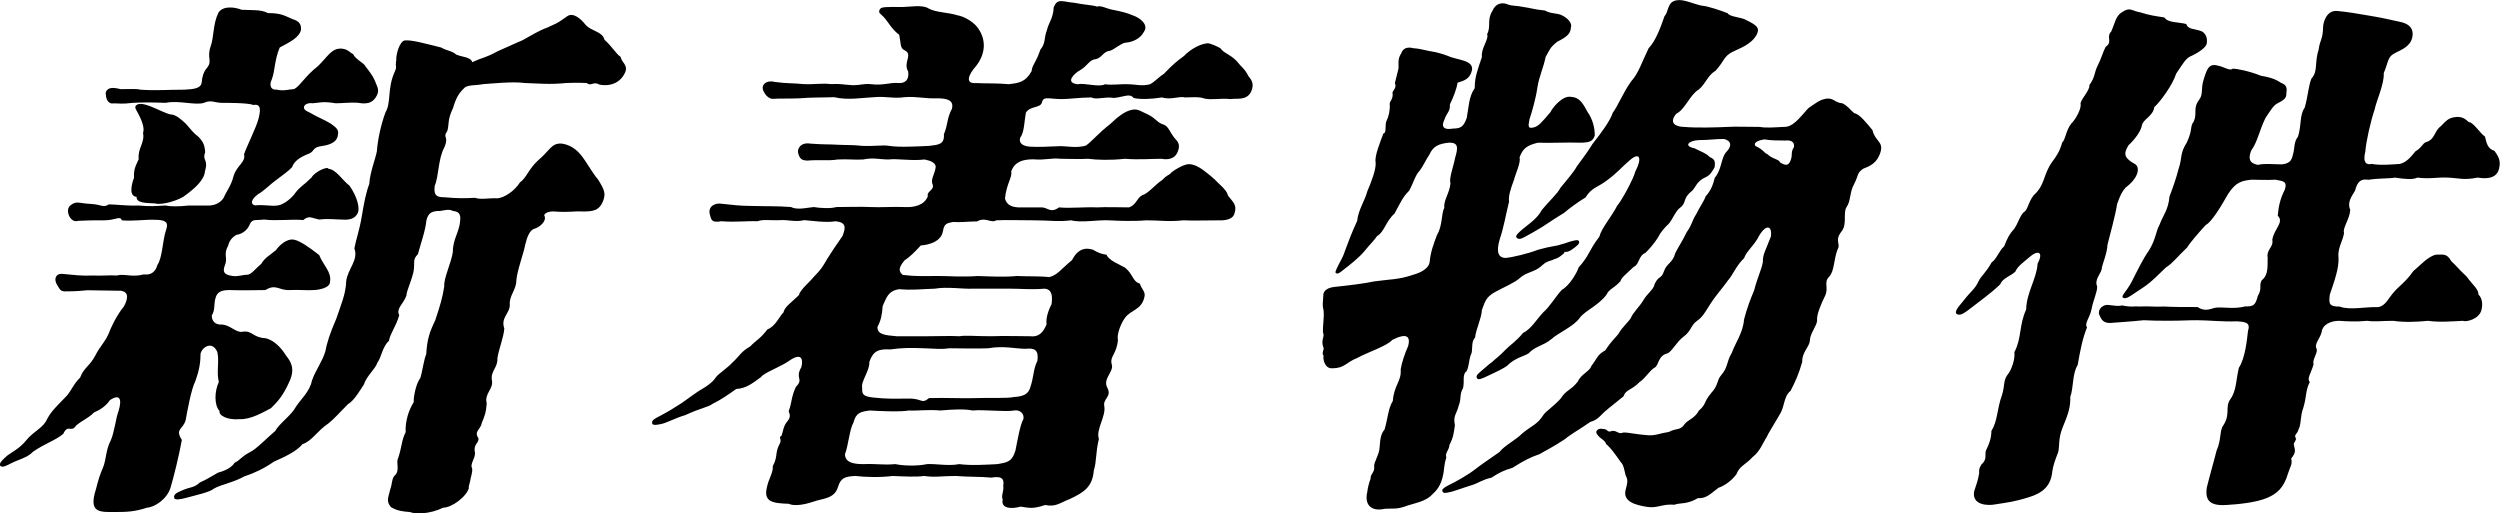 <?xml version="1.0" encoding="UTF-8"?><svg id="_イヤー_2" xmlns="http://www.w3.org/2000/svg" viewBox="0 0 288.56 59.26"><g id="_イヤー_1-2"><g><path d="M22.56,43.97c-.48,.88-.98,3.66-1.12,4.48-.28,1.13-1.29,1.01-.45,2.33-.33,1.83-.94,4.29-1.3,5.49-.4,1.32-1.8,2.27-2.73,2.33-1.34,.44-2.21,.5-3.64,.5-1.69,0-2.96,.13-2.39-2.14,.24-.69,.3-1.45,.92-2.9,.43-.95,.33-2.08,.93-3.22,.43-.95,.61-2.71,.91-3.41,.43-1.45,.1-1.96-.99-1.26-.51,.76-1.19,1.14-1.86,1.45-.69,.69-1.33,.88-2.07,1.51-.55,.88-.91-.25-1.47,.95-.9,.76-2.17,1.13-3.51,2.08-.55,.63-1.8,.95-2.39,1.26-.66,.32-1.05,.57-1.33,.38-.33-.25,.33-.82,.75-1.2,.57-.44,1.44-.82,2.2-1.77,.93-1.14,1.97-1.39,2.45-2.52,.48-.88,1.16-1.51,1.95-2.33,.76-.69,.98-1.58,1.83-2.4,.41-1.13,1.11-1.32,1.74-2.52,.53-1.07,1.09-1.51,1.54-2.52,.22-.63,.92-2.14,1.76-3.15,.59-1.07,.49-1.7-.32-1.83-1.23,0-3.1-.06-3.88-.06-.6,.06-1.27,.13-2.44,.13-.73,.06-.77-.32-1.1-.82-.36-.63-.08-1.26,.62-1.2,1.66,.13,1.95,.25,3.66,.19,.7,.06,1.84-.06,2.67,0,.84-.25,1.76,.25,3.09-.13,.81,.13,1.38-.31,1.57-1.07,.63-.95,.56-2.78,1.04-4.16,.25-.76-.06-1.07-1.29-1.07-1.02-.06-2.58,.19-3.85,.06-.18-.57-.72,0-2.02,0-1.43,0-1.95,0-3.01,.06-.99,.32-1.6-1.39-.84-1.83,.65-.5,.96-.19,2.18-.13,1.41,.06,1.5,.5,2.19,.06,.84,0,2.1,.19,3.35,.13,1.53,.13,1.93,.06,3.18,0,.68,.13,1.46,.13,2.73,0h2.41c.73-.06,1.26-.38,1.58-.88,.32-.76,.87-1.39,1.15-2.52,.38-1.26,1.43-1.58,1.21-2.52,.27-.82,1.44-3.15,1.67-4.1,.2-.82,.38-1.77-.58-1.58-.59-.25-2.93-.25-3.64-.25-.84,0-1.27-.38-2.08,0-.99,.32-2.91-.32-4.42,0-1.67-.06-2.71-.06-3.77,0-.73,.06-.81,.13-2.16,.06-.75,.13-.98-.5-.99-1.26,.21-.57,.74-.63,1.72-.38,1.17,0,1.9-.06,2.26,.06,1.85,.13,3.12,0,5.14,0,1.19-.06,1.87-.19,1.96-.82,.04-.69,.25-1.26,.52-1.58,.82-.95,.02-1.13,.51-2.59,.41-1.13,.25-2.59,.91-3.91,.51-.76,1.73-.69,2.68-.32,1.02,.06,2.23-.06,3.03,.38,1.56,0,1.94,.32,2.82,.69,.6,.19,1.06,.44,.99,1.26-.22,.88-1.26,1.39-2.45,2.02-.62,1.45-.52,2.59-.91,3.66-.4,.82,0,1.26,.48,1.2,.99,.19,1.24,0,2.1-.06,.76-.44,1.21-1.45,2.74-2.65,1.11-1.07,1.56-2.08,2.71-2.02,.76,.06,.93,.44,1.34,.63,.3,.63,1.24,1.01,1.41,1.39,.39,.5,.84,1.07,1.09,1.64,.23,.63,.53,1.01,.32,1.58-.51,1.26-1.52,1.14-2.27,1.01-.83-.06-1.77,.06-2.55,.06-1.56-.25-1.8-.06-2.67,0-.94-.13-1.46,.63-.45,1.01,1.08,.63,1.8,.88,2.53,1.33,.6,.44,1,.69,.84,1.32-.12,1.01-1.27,1.2-2.15,1.33-.83,.19-.55,.63-1.33,.88-.94,.38-1.57,.82-1.81,1.51-.44,.44-.76,.69-1.87,1.51-.39,.25-1.58,1.39-2.02,1.58-.95,.69-.88,1.2-.39,1.32,1.01-.13,1.79,.13,2.67,0,.75-.13,1.67-.95,1.99-1.45,.58-.76,.84-.76,1.87-1.77,.37-.69,1.89-1.33,1.94-1.01,.89,.06,1.67,1.39,2.44,1.95,1,1.45,1.16,2.65,.98,3.09-.33,.82-1.13,.88-1.89,.82-.78,0-1.46-.13-2.6,0-.93-.19-1.17-.5-1.83,.06-1.46-.13-3.02,.13-4.54-.06-.94,.13-1.33-.13-1.64,.57-.17,.44-.66,1.07-1.53,1.2-.45,.25-.81,.63-.96,1.26-.58,1.01-.02,1.39-.36,2.21-.35,.88-.02,1.13,.79,1.26,.68,.13,1.2-.13,1.79-.13,.45,0,1.05-.82,1.61-1.26,.37-.69,1.03-1.01,1.69-1.58,.31-.44,1.19-1.39,2.12-1.2,.62,.13,1.68,.82,2.87,1.77,.48,1.2,1.46,1.96,1.25,3.09,0,.76-1.47,.95-1.93,.95-.54,.06-1.8-.06-2.73,0-1.25,.06-1.57-.76-2.8,0-1.1,0-2.49,.06-4.16,0-.97,0-1.43,.25-1.6,.95-.19,.5-.02,1.39-.42,1.96-.03,.63,.37,1.13,1.16,1.07,1.02,.06,1.63,1.01,2.46,.82,1.07-.13,1.13,.7,2.61,.76,.98,.25,1.8,1.13,2.31,1.96,.54,.69,1.12,1.51,.42,3.03-.73,1.64-1.36,2.33-2.14,3.09-.97,.5-2.34,1.32-3.63,1.26-1.4,.13-2.43-.44-2.3-.95-.62-.63-.6-2.27-.08-3.34-.3-1.13,.08-2.4-.18-3.47-.58-1.32-1.74-.57-1.93,.19,0,1.01-.16,1.96-.59,3.15Zm1.13-26.43c-.4,1.07,.4,.76-.03,2.21-.07,1.07-1.3,2.08-2.25,2.78-.66,.57-2.77,1.2-3.49,.95-.96-.06-2.21,0-2.15-.76-.83-.06-.68-1.2-.3-2.21-.04-.88,.1-1.2,.54-2.14-.14-1.26,.73-1.89,.5-3.03,.21-.57-.16-1.45-.51-2.14-.21-.44-.58-.82-.25-1.07,.32-.25,.88-.13,1.59,.13,.83,.32,1.74,.82,2.36,.95,.58,0,1.22,.57,1.75,1.07,.76,.88,.95,1.13,1.39,1.45,.52,.5,.8,.95,.84,1.83Zm30.45,38.73c-.27,1.07-2.01,2.33-2.99,2.33-1.55,.76-3.24,.76-3.83,.5-.83-.06-1.46-.13-2.2-.57-.54-.69-.35-.95-.05-2.14,.21-.57,.11-.95,.43-1.45,.73-.57,.18-1.51,.44-2.02,.46-1.33,.39-2.08,.88-3.03-.06-1.33,.38-2.59,.93-3.47-.02-.69,.27-2.14,.76-2.78,.25-.76,.41-2.14,.69-2.77,.1-1.7,.37-2.52,1.04-3.91,.54-1.64,.82-2.52,1.04-3.91-.1-.88,.81-2.71,.99-3.97-.01-1.51,.76-2.27,.85-3.66,.08-.82-.27-1.01-.84-1.07-.51-.32-1.32,.06-1.75,0-.73,.06-1.1,.25-1.31,1.07-.12,1.26-.69,2.77-.98,3.91-.69,.69-.3,.95-.52,2.08-.33,1.32-.79,2.14-.81,2.71-.4,1.07-1.21,1.45-.83,2.27-.41,1.39-1.04,2.08-1.19,2.96-.74,.63-.86,1.89-1.34,2.52-.16,.63-1.32,1.64-1.52,2.46-.42,.63-1.12,1.89-1.88,2.33-.95,.95-1.59,1.7-2.24,2.21-1.33,.88-1.87,2.02-3,2.4-.74,.88-2.05,1.45-3.3,2.02-1.18,.82-2.28,1.32-3.42,1.7-1.21,.69-2.71,.95-3.47,1.39-.5,.44-2.08,.76-3.19,1.07-.7,.19-1.38,.32-1.43,0-.09-.44,.42-.63,1-.88,.88-.38,1.3-.25,1.97-.88,.88-.38,1.73-.95,2.1-1.14,.76-.19,1.57-.57,1.91-1.14,.66-.31,.76-.69,1.73-1.2,.81-.38,1.97-1.64,2.95-2.46,.48-.88,1.89-1.83,2.38-2.78,.62-.95,1.61-1.77,1.86-3.03,.44-1.26,1.18-2.14,1.56-3.41,.12-.76,.52-2.08,1.27-3.78,.52-1.58,1.08-2.78,1.13-4.29,.15-1.39,1.46-2.46,.94-3.78,.17-.95,.6-2.14,.86-3.72,.26-1.58,.5-2.78,.86-3.72,.09-1.39,.72-2.9,.88-3.78,.07-1.07,.4-2.9,.99-4.48,.67-1.13,.21-2.65,1-4.54,.42-.88,.08-.57,.25-1.51-.05-.57,.36-2.21,1.02-2.27,.8-.06,2.38,.38,4.15,.82,.8,.44,1.27,.38,1.75,.82,.77,.32,1.63,.25,1.86,.88,1.33-.63,1.41-.44,2.91-1.26,1.46-.63,2.35-1.07,2.85-1.26,.91-.5,2.05-1.2,2.83-1.45,.89-.44,1.07-.38,2.35-1.33,.71-.5,1.61,.32,2.1,.95,.71,.82,1.96,.76,2.22,1.77,.75,.63,1.4,1.7,1.85,1.96,.15,.69,.87,.95,.54,1.76-.48,1.14-1.59,1.7-2.96,1.45-.8-.44-.91,.25-1.51-.19-1.28-.06-1.88,0-2.34,0-1.87,.19-3.07,.06-4.81,0-1.38-.19-3.66,.06-4.78,.13-1.02,.19-1.64,.06-2.11,.38-1,.88-1.17,1.83-1.38,2.4-.67,1.39-.41,1.89-.66,2.65-.58,.76,.25,.57-.34,1.89-.72,1.32-.62,3.28-1.1,4.41-.17,1.2,.32,1.33,1.16,1.33,1.4,.13,2.31,.13,3.49,.06,.65,.25,1.69,0,2.58,.06,.79-.06,1.96-.82,2.6-1.83,.79-.57,.96-1.51,2.14-2.59,1.31-1.07,1.48-2.02,2.75-1.89,1.19,.19,1.97,.95,2.63,1.96,.43,.63,1.02,1.64,1.48,2.15,.79,1.26,.89,1.64,.64,2.4-.44,1.26-1.24,1.32-2.41,1.32-1.02-.06-1.53,.13-3.25,0-.63-.06-1.36,.25-1.12,.57,.2,.5-.51,1.26-1.27,1.45-.52,.25-.76,.95-.98,1.83-.17,.95-.95,3.03-1.02,4.1,0,1.07-.83,1.77-.76,2.77,.07,1.01-1.09,1.51-.63,2.78-.06,1.01-.69,2.52-.8,3.47,.06,1.07-.82,1.45-.63,2.52,.2,1.01-.9,1.51-.6,2.65-.09,1.14-.2,1.33-.57,2.27-.12,.76-.95,.95-.38,1.77,.05,.57-.55,.63-.44,1.51,.23,.63-.62,1.45-.29,1.96,.05,.57-.2,1.07-.23,1.45l-.19,.76Z"/><path d="M140.87,25.43c-1.88,0-3,.06-4.29,0-1.74,.19-2.54,0-4.29,0-1.53,.13-3.2,.06-4.29,0-1.41-.06-3.2,.31-4.36,0-1.54,.19-2.47,0-4.29,0s-3.17-.06-4.35,0c-.68,.38-1.19-.44-2.24,.13-1.17,0-1.72,.13-2.75,.06-.75,.13-1.04,.25-1.16,1.01-.18,1.26-1.64,1.64-2.57,1.7-.63,.69-1.24,1.32-1.85,1.7-.82,.95-.66,1.33-.23,1.7,1.45,.19,2.31,.13,4.19,.13,1.23,0,2.63,.13,4.48,0,1.61,.06,3.09,.13,4.49,0,1.28,.06,2.79,0,3.74,.13,.97-.25,1.25-.82,2.63-1.96,.5-.95,1.16-1.51,2.2-1.26,.32,0,.72,.5,1.79,.63,.28,.69,1.42,1.07,2.16,1.51,.92,.76,.84,1.58,1.69,1.83,.17,.63,.74,.95,.5,1.64-.35,1.39-1.52,1.39-2.19,2.27-.48,.63-1.01,1.95-.84,2.59-.16,1.7-.99,1.89-.71,2.84,.25,.82-1.06,1.64-.53,2.65,.58,1.07-.51,1.26-.34,2.14,.22,1.2-1,2.71-.62,3.79-.39,1.58-.25,2.59-.59,3.66-.15,1.89-1.15,2.52-2.77,3.28-1.15,.44-1.6,.95-2.84,.69-1.49,.5-1.83,.32-2.84,.19-.91,.25-2.29,.32-2.07-.82-.2-.5,.17-.95,.07-1.58,.09-.63,.04-1.2-1.39-.95-1.33-.13-2.45-.06-4.11-.19-1.63,0-2.32,.19-3.64,0-.81,.13-2.29,.06-3.64,0-1.41,.19-3.22,.13-4.29,0-1.25,.06-1.69,.25-2,1.26-.41,1.39-1.76,1.32-2.83,1.7-1.28,.44-2.34,.51-2.86,.25-1.8-.06-2.94-.19-2.52-1.89,.17-.95,.75-1.7,.68-2.46,.61-1.13,.23-1.45,.74-2.46,.42-.63-.17-.88,.25-1.01,.17-.44,.19-.76,.35-1.14,.22-.63,.92-.82,.49-1.7,.44-1.26,.26-1.58,.84-2.84,.95-.95-.15-.95,.63-2.27,.27-1.07-.11-1.64-1.37-.76-.95,.69-3.03,1.45-3.27,1.89-1.03,.76-1.76,1.33-2.88,1.39-.79,.57-1.89,1.32-2.7,1.7-.63,.44-1.28,.44-3.19,1.32-1.12,.32-2.1,.88-2.72,1.01-.28,.06-1.04,.25-1.09-.06-.1-.38,.34-.57,.94-.88,.74-.38,1.67-.95,2.44-1.45,.39-.25,1.11-.82,1.97-1.39,1.21-.69,1.71-1.14,2.03-1.64,.29-.38,1.29-1.01,1.92-1.7,.94-.88,.87-1.14,2.02-1.83,.79-.82,1.12-.82,1.98-1.96,.92-.32,1.43-1.58,1.85-1.95,.17-.69,.77-1.01,1.8-2.02,.08-.57,1.38-1.64,1.69-2.08,.87-.88,1-1.13,1.56-2.08,.22-.38,1.27-1.96,1.77-2.65,.37-.95,.46-1.58-.81-1.7-1.09,.19-2.71-.06-3.61-.13-1.04,.25-1.8-.06-2.79,0-1.19,.06-1.85-.13-2.63,.13-1.22-.06-2.24,.13-4.16,0-1.09,.19-1.14-.13-1.31-.76-.27-1.01,.67-1.39,1.35-1.26,1.33,.13,2.08,.25,3.38,.25,2,.06,3.05,0,4.65,.13,.69,.38,1.93,.06,2.6,0,.75,.13,2.03,.19,2.6,0,1.3,0,2.75-.06,3.97,0,1.09,.06,2.68-.06,3.96,0,1.02,.06,2.26-.19,2.65-1.26-.18-.57,.82-.69,.54-1.39-.25-.57,.3-1.2,.37-2.02-.07-.5-.67-.69-1.29-.82-1.48,.19-3.15-.13-4.16,0-1.04,0-1.76-.25-2.92,0-1.06,.06-1.74-.06-2.93,0-1.22,.19-2.08,0-3.54,.13-.31-.06-.8,.06-1.03-.82-.18-.57,.33-1.33,1.39-1.14,1.85,.13,2.13,.06,3.15,.13,1.42,.06,1.69,0,2.83,.13,1.54,.06,2.37-.13,3.12,0,1.19,.19,3.3,.06,4.62,0,1.01-.13,1.79-.13,1.7-1.33,.49-1.2,.33-1.83,.93-2.96,.25-1.01-.61-1.2-1.72-1.2-1.45,.06-2.34-.25-3.74-.13-1.41,.19-2.05-.13-3.51,0-1.45,.06-3.02,.38-4.62,0-1.77,.06-2.28,0-4,.13-1.45,.06-2.28,0-3.01,.06-.54,.06-.98-.51-1.15-.88-.38-.82,.46-1.32,1.31-1.07,1.32,.19,2.18,.13,3.32,.25,1.29,.06,1.98-.13,3.19,0,1.12-.06,1.28,.06,2.5,.13,.84,0,1.22-.19,1.98-.13,1.64,.19,2.13-.19,3.22-.13,.57,.06,1.33-.13,1.18-1.32-.64-1.07,.62-1.96-.43-2.46-.52-.25-.4-.76-.6-1.77-.98-.76-1.25-1.51-1.87-2.14-.31-.32-.56-.38-.4-.76,.16-.38,.73-.32,2.68-.32,.78,0,2.29-.31,3.01,.19,.8,.44,2.29,.44,3.26,.76,.88,.13,2.05,.88,2.47,1.58,.86,1.26,.85,2.84-.29,4.29-.9,1.01-1.3,2.08,.03,1.96,.83,.06,2.47,0,3.74,.13,1.2-.13,1.95-.25,2.65-1.51,.04-.69,.5-.95,1-2.46,.66-.82,.4-1.33,.76-2.27,.24-.95,.72-1.33,.79-2.65,.46-1.07,.94-.63,2.4-.5,1.24,.25,2.08,.25,2.62,.44,.37-.19,1.11,.25,1.86,.38,.75,.13,1.73,.38,2.25,.63,.78,.25,1.88,1.07,1.28,1.89-.38,.76-1.27,1.2-2.13,1.26-.54,.06-1.39,.88-1.86,.95-.67,.06-.84,.76-1.54,.95-.86,.06-.92,.82-2.04,1.39-.95,.69-1.25,1.39-.05,1.51,.76-.19,2.44,.38,3.12,0,.94,.13,1.84-.06,2.73,0,.78,0,1.5,.25,2.47,0,.6-.32,.98-.82,1.6-1.2,.97-1.01,1.39-1.39,2.34-2.08,.45-.5,1.57-1.32,2.64-1.45,.34-.06,1.32,.44,1.55,.57,.38,.57,1.01,.63,1.85,1.45,.59,.76,1,.95,1.38,1.77,.56,.63,.58,1.07,.35,1.7-.49,1.2-1.76,.82-2.38,.95-1.33-.13-2.11,.13-3.04-.06-.59-.25-1.66-.13-2.24-.13-.67-.19-1.64,.32-2.67,0-1.15,.19-2.53,.25-3.27,.06-.44-.57-1.07-.13-2.27,0-.99-.19-2.08,.25-2.58-.06-1.3,0-2.58,.19-3.43,.19-1.5,0-2.12-.38-2.3,.38-.17,.69-1.39,.38-1.86,1.2-.17,.95-.19,2.33-.64,2.84-.24,.69,.33,1.01,1.1,1.07,.96,.06,2.14,0,3.59-.06,.65,0,1.82,.25,2.88-.06,.79-.57,1.39-1.39,2.84-2.52,.68-.63,1.61-1.51,2.62-1.64,.6-.06,.86,.19,1.56,.5,1,.44,1.13,.95,1.85,1.2,.67,.19,.72,.76,1.36,1.58,.41,.44,.66,.76,.42,1.45-.33,1.07-1.31,1.07-1.93,.95-1.17,0-2.63,.13-4.22,0-1.74,.19-3.28,.13-4.23,0-1.12,.06-2.08,0-3.19,0-1.07-.13-1.8,.19-3.14,.06-1.3,0-2.16,.32-2.56,1.39,.15,.69-.54,1.39-.72,3.15,.18,.57,.54,.95,1.5,1.01h2.79c.7,.06,1,.69,1.95,0,1.2,.13,2.81-.06,4.42,0,.93-.06,2.6,0,3.64,0,.84-.25,.92-1.07,1.52-1.39,.78-.25,1.39-1.14,2.33-1.77,.34-.32,.27-.32,.89-.69,.21-.32,1.58-1.14,2.17-1.14s1.16,.32,1.6,.63c.44,.32,1.47,1.14,1.77,1.51,.9,.82,1.03,1.07,1.18,1.51,.59,.76,1.03,1.07,.75,1.96-.09,.63-.8,.88-1.65,.88Zm-22.75,22.96c.16-.63-.43-1.13-1.05-1.01-1.09,.19-3.48-.13-4.81,0-.93-.19-2.24-.13-3.71,0-1.4-.13-2.81,.06-3.64,0-.96,.19-3.66,.06-4.49,0-1.07,.13-1.62,.25-1.91,1.39-.45,.76-.59,2.65-.98,3.66,.02,.95,.95,1.14,2.12,1.14,1.71-.06,2.18,.13,3.71,0,.8,.19,2.54,.25,3.64,0,1.06-.06,2.47,.25,3.71,0,1.45,.19,3.17,.06,4.42,0,1.02-.19,1.67-.19,2.08-1.58,.25-1.26,.53-2.9,.9-3.59Zm.77-3.59c.48-1.39,.34-2.14,.85-3.15,.18-1.26-.34-1.51-1.34-1.39-1.17,0-2.57-.38-4.34-.06-1.38,.06-3.05,0-4.49,0-.81,.13-1.51,.06-2.86,0-1.61-.06-2.58-.06-3.93,.13-1.35-.06-1.98,.13-2.44,1.45,.07,1.01-1.02,2.27-.82,3.03-.06,.76,.22,.95,1.23,1.07,1.64,.19,2.63,.13,4.06,.13,1.64-.06,1.52,.69,2.42-.06,1.84-.06,4.08,.06,5.46,0,1.25-.06,3.56,.06,4.39-.13,.99-.06,1.57-.31,1.81-1.01Zm-17.01-9.46c-.07,1.07-.23,1.7-.6,2.4-.02,.88,.87,.95,2.2,1.07h3.64c1.3,0,2.55-.06,3.64,0,.68-.13,1.75,0,3.64,0,1.38-.06,3.64,0,4.49,0,1.01,.13,1.54-.44,1.91-1.39-.12-.82,.33-1.83,.58-2.33,.14-1.07-.03-1.7-.79-1.77-1.59,.13-2.73,0-3.97,0h-4.35c-1.06,.06-2.99-.25-4.36,0-1.84,.06-2.52,.19-4.11,.06-1.35,.19-1.5,1.07-1.92,1.95Z"/><path d="M161.43,7.89c0-.5-.11-1.13,.29-1.7,.25-.76,.9-.76,1.39-.63,.83,.06,1.12,.19,1.81,.32,1.25,.19,1.59,.38,2.2,.57,.98,.5,3.21,.44,2.73,1.83-.27,.82-.77,1.01-1.61,1.26-.12,.76-.47,1.64-.89,2.52,.06,.82-.37,.95-.64,1.77-.4,.82-.04,1.2,.98,1.01,1.04,0,1.25-.32,1.6-1.2,.25-1.26,.22-2.46,.93-3.47-.01-1.26,.32-2.08,.83-3.59-.14-1.01,.83-2.02,.6-2.65,.48-.88-.05-1.64,.6-2.65,.48-1.13,1.41-.95,1.81-.76,.54,.19,1.07,.13,1.56,.25,1.32,.19,1.42,.32,2.69,.44,.8,.44,1.37,.25,2,.57,.64,.32,1.21,.88,1,1.45-.04,.69-.53,1.07-1.56,1.58-.89,.69-.9,1.01-1.35,1.77-.25,1.26-.75,2.21-.96,3.59-.17,1.2-.64,2.84-.9,3.59-.11,.69-.28,1.14,.48,.95,.55-.13,.92-.57,1.94-1.77,.16-.38,1.33-1.96,2.39-1.76,.96,.06,1.32,.69,1.9,1.76,.58,.82,.84,1.83,.82,2.71-.27,.82-.84,.76-1.5,.82-1.8-.06-3.66,.06-5.07,0-1.31,.32-1.73,.69-2.11,1.7,.18,.57-.47,1.89-.64,2.59-.38,1.01-.67,1.89-.57,2.52-.44,1.77-.56,2.77-1.08,4.35-.41,1.39-.21,2.14,.7,2.14,.73-.06,2.6-.5,3.75-.95,1.54-.44,2.04-.38,2.69-.63,.34-.06,.92-.31,1.26-.38,.49-.13,.68-.13,.76,.06,.07,.25-.17,.44-.58,.76-1.05,.82-1.15,.19-1.12,.57-.92,.82-.99,.57-1.38,.82-.91,.25-.95,.44-1.36,.76-.74,.63-1.65,.63-2.41,1.32-.52,.5-1.75,1.01-2.8,1.58-1.2,.63-1.24,1.32-1.56,2.08-.07,1.07-.65,2.08-.8,3.22-.52,.5-.18,1.51-.5,2.02-.21,.57-.17,1.2-.46,1.83-.55,.38-.23,1.2-.42,1.96-.46,.82-.15,1.13-.5,2.02-.27,1.07-.67,1.14-.44,2.27-.12,.76-.15,1.39-.63,2.27-.01,.57-.56,.95-.36,1.45-.32,1.01-.23,1.45-.36,1.95-.26,1.33-.72,1.83-1.47,2.52-.74,.63-1.83,.82-2.61,1.07-1.3,.5-1.7,.32-2.63,.38-1.65,.38-2.41-.5-2.05-1.96,.03-.38,.2-1.07,.38-1.51-.07-.5,.51-.76,.41-1.39-.07-.5,.61-1.39,.63-2.27,.07-1.07,.2-1.58,.57-2.02,.39-1.32,.42-2.46,.95-3.28,.15-1.89,1.02-2.27,.91-3.66,.11-.69,.42-1.7,.87-2.71,.25-1.01-.06-1.58-1.84-.69-.56,.69-2.9,1.45-4.03,2.08-1.3,.51-1.47,1.2-2.9,1.2-.86,.06-1.1-1.07-1-1.45-.3-.38,.17-.69-.06-1.07-.25-.82,.22-1.13,0-1.58-.07-.76,.15-1.64,.06-2.59-.17-.63-.07-.76-.03-1.7-.02-.69,.69-.95,1.36-1.01,1.74-.19,3.34-.38,4.51-.63,1.75-.25,2.84-.19,4.48-.76,1.18-.32,1.84-.88,1.92-1.45,.12-1.26,.46-2.08,.85-3.15,.66-1.07,.48-2.46,.85-3.15-.12-.82,.62-1.7,.71-2.84-.2-.5,.34-1.89,.53-2.9,.36-1.2,.38-1.77-.67-1.77-1.27,.13-1.87,.44-2.3,1.39-.42,.63-.72,1.32-1.1,1.83-.52,.5-.77,1.51-1.23,2.33-.77,.76-1,1.39-1.7,2.65-1,.88-1.18,2.14-2.01,2.59-.32,.5-.82,.95-1.48,1.77-.64,.76-1.69,1.58-2.42,2.14-.32,.25-.58,.5-.81,.38-.18-.06-.05-.32,.22-.88,.27-.57,.54-.88,.86-1.89,.38-1.01,.62-1.7,1.34-3.28,.12-1.26,.92-2.4,1.17-3.41,.46-1.07,1.04-2.58,.96-3.34-.15-.69,.52-2.33,.9-3.34,.41-.06,.12-1.01,.38-1.51s.36-1.2,.36-1.7c-.13-.5,.34-.57,.33-1.33-.17-.38,.55-.63,.25-1.26l.42-1.7Zm24.12,39.36c-.71,.5-1.01,1.2-1.99,1.45-1.26,.88-2.31,1.45-2.89,1.96-1.33,.88-1.99,1.2-2.98,1.76-1.07,.38-1.73,.7-3.12,1.58-1.05,.32-1.43,.5-2.43,1.14-.96,.19-1.67,.69-2.15,.82-1.41,.44-2.35,.82-2.82,.88-.34,.06-.55,.13-.68-.13-.13-.25,.32-.5,.69-.69,.89-.44,2.17-1.14,3.14-1.89,.89-.69,1.34-.95,2.76-1.96,.58-.76,1.91-1.39,2.62-2.14,1.15-.95,1.75-1.01,2.5-2.21,.29-.38,1.23-1.01,1.95-1.83,.64-1.01,1.13-.88,1.98-1.96,.33-.82,1.4-1.2,1.54-1.77,.77-1.01,.64-1.26,1.63-1.83,.64-1.01,1.22-1.51,1.51-1.89,.38-.76,1.37-1.58,1.45-1.89,.29-.63,1.04-1.33,1.4-1.96,.46-.82,1.22-1.26,1.32-1.89,.45-1.01,.79-.57,1.09-1.51,.29-.88,1.02-.95,1.3-2.08,.38-.76,.79-1.32,1.31-2.4,.71-1.01,.59-1.32,1.1-2.08,.42-.88,.88-1.45,1.1-2.08,.53-.57,.82-1.2,1.05-2.14,.82-.95,.7-2.27,1.32-2.96,.69-.69,.59-1.32-.27-1.51-1.1,0-1.66,.13-2.89,.13-1.19,.06-1.8,.69-.5,.95,.87,.44,1.35,.57,1.76,1.01,.59,.25,.65,.5,.55,1.2-.32,.51-.48,.88-1.06,1.14-1.02,.44-1.16,1.26-1.56,1.58-1.13,.88-.53,1.33-1.4,1.96-.48,.38-.74,1.14-1.22,1.77-.52,.5-.95,.95-1.33,1.7q-.63,.95-1.4,1.7c-.87,.38-.66,1.32-1.38,1.64-.85,.82-1.4,1.2-1.51,1.64-.89,.95-1.25,.82-1.63,1.58-.96,1.26-2.47,1.83-3.07,2.65-.71,1.01-2.44,1.7-3.28,2.46-.9,.76-1.9,.82-2.62,1.64-.62,.38-1.56,.5-2.51,1.45-.32,.25-1.21,.69-2.17,1.13-.66,.32-1.18,.57-1.3,.25-.12-.32,.19-.5,.61-.88,.32-.25,.76-.69,1.15-.95,.52-.5,.81-.63,1.52-1.39,.69-.69,1.21-.95,2.05-1.96,.97-.5,1.47-1.45,2.35-2.4,.74-.63,1.43-1.83,2.14-2.59,.83-.44,1.71-1.89,1.94-2.59,1.26-1.39,1.12-1.89,2.38-3.53,.25-1.01,1.43-2.33,2.07-3.6,.34-.31,1.84-2.96,2.1-3.97,.74-1.39,.58-2.33-.66-1.26-.9,.76-1.48,1.51-2.74,2.4-.89,.69-1.68,.76-2.36,1.89-.84,.5-2.04,1.39-2.46,1.77-1.6,.95-2.04,1.39-3.62,2.27-1.36,.76-1.52,.88-1.85,.63-.21-.19,.04-.44,.38-.76,.68-.63,1.97-1.39,2.5-2.46,.66-.82,1.93-2.02,2.12-2.52,.66-.82,1.56-1.83,1.93-2.52,.9-1.26,1.06-1.39,1.81-2.59,.95-1.2,2.03-2.65,2.33-3.59,.58-.76,1.26-2.46,2.15-3.66,.81-.88,1.19-2.14,1.99-3.79,.79-.82,1.34-2.27,1.84-3.72,.5-.44,.25-1.77,1.56-1.83,.8-.06,1.6,.38,2.7,.63,.83,.06,2.38,.63,3.03,.88,.21,.44,1.64,.44,2.2,.82,1.16,.57,1.53,.88,1.15,1.64-.61,1.14-1.95,1.58-2.84,2.02-.97,.5-.92,1.07-1.9,2.14-1,.63-1.08,1.45-1.98,2.21-.99,.57-1.54,2.27-2.58,2.78-.93,1.14,.08,1.51,.92,1.51,1.4,.13,3.75,.06,5.01,0,.99-.06,2.21,0,3.71,0,.75,.13,1.54,.06,2.73,0,1.09,.06,1.79-.95,2.87-2.15,1.1-.76,1.34-.95,1.89-1.07,1.04-.25,1.12,.44,2.08,.5,.69,.38,.8,.69,1.34,1.13,.68,.13,1.51,1.26,2.11,1.96,.27,1.26,1.29,1.32,.93,2.52-.39,1.32-1.25,1.64-2.05,1.96-.73,.57-.42,.63-1.04,1.83-.48,.88-.34,1.89-.84,2.59-.42,.63,.1,1.96-.56,2.78-.85,1.07-.1,1.45-.44,2.02-.48,1.13-.38,2.59-1,3.22-.69,.69,.01,1.26-.5,2.27-.38,.76-.99,2.14-.89,2.78-.03,.63-.83,1.51-.84,2.33-.06,.76-.92,1.32-.88,2.46-.41,1.39-.73,2.14-1.35,3.34-.81,.63-.65,1.83-1.28,2.78-.8,1.39-1.31,2.14-1.49,2.59-.4,.57-.72,1.58-1.61,2.27-.72,.82-1.57,1.07-1.85,1.96-.69,.95-1.66,1.45-2.08,1.58-.87,.63-1.35,1.26-2.38,1.2-1.29,.76-2.01,.5-2.72,.76-1.33-.13-2,.44-3.12,.25-1.25-.19-2.91-.57-2.49-2.02,.14-.57,.33-1.07,0-1.58-.2-.76-.22-1.2-.58-1.58-.62-.88-1.15-1.64-1.69-2.08-.05-.32-.56-.63-.72-.76-.26-.25-.57-.57-.32-.82,.26-.25,.44-.19,.88-.13,.37,.06,.34,.44,.86,.19,.71,0,.67,.44,1.32,.19,.65,0,1.63,.25,2.85,.32,.83,.06,1.43-.25,2.37-.38,.97-.5,1.33-.13,1.86-.95,.29-.38,1.21-.69,1.61-1.51,.92-.82,.48-.88,1.41-2.02,.89-.95,.62-1.45,1.17-2.08,.82-.95,.56-1.45,1.23-2.59,.43-1.2,1.28-2.27,1.41-3.85,.31-1.26,.84-2.59,1.16-3.34,.38-1.51,.84-2.33,1.01-3.28-.04-.88,.35-1.39,.93-2.96,.15-1.13-.47-1.51-1.33-.13-.54,1.14-1.5,1.83-1.77,2.65-.93,.88-1.25,1.89-1.88,2.59-.61,.88-1.3,1.58-2.06,2.77-.62,.95-.8,1.39-1.51,1.89-.71,.5-.61,1.13-1.56,1.83-.81,.63-1.14,1.45-1.77,1.89-1.17,.25-1.06,1.39-1.51,1.64-.6,.32-1.09,1.26-1.79,1.7-.89,.95-1.57,.82-1.84,1.64l-1.87,1.51Zm21.52-30.27c.09-.63-.38-.82-.98-.76-.84,0-1.69,0-2.44-.13-.88,.13-1.28,.44-1.03,.76,1.04,.5,.92,.76,1.39,.95,.57,.57,1.35,.57,1.45,.95,.57,.32,.98,.5,1.25-.32,.21-.57-.04-.88,.36-1.45Z"/><path d="M245.36,21.64c-.45,.5-.59,.82-.99,1.89-.2,1.32-.82,3.53-1.12,4.73-.02,.88-.52,2.08-.64,2.59,.02,.69-.92,1.32-.55,2.21,.05,.57-.47,1.64-.64,2.59-.2,1.07-.86,1.64-.53,2.14-.51,1.26-.77,2.59-1.08,4.35-.64,1.01-.45,2.59-.85,3.66,.04,1.14-.24,2.02-.88,3.53-.53,1.33-.34,2.14-.51,2.84-.37,.95-.59,1.58-.68,2.21-.16,1.7-1.08,2.52-2.77,3.03-1.62,.5-2.29,.57-3.91,.82-.68,.13-2.63,.13-2.35-1.51,.25-.76,.46-1.32,.58-2.08,.01-.32-.07-.5,.25-1.01,.74-.63,.36-1.2,.54-1.64,.38-.76,.61-1.39,.63-2.27,.75-1.2,.61-2.46,1.23-4.16,.36-1.2,.08-1.64,.74-2.46,.31-.44,.77-1.51,.68-2.46,.88-1.7,.5-3.03,1.36-4.92,.03-1.95,1.21-3.53,1.32-5.3,.74-1.39,0-1.58-.92-.76-.9,.76-1.37,1.07-1.66,1.7-.52,.5-1.49,.76-1.73,1.45-1.03,1.01-2.62,2.14-3.34,2.71-.65,.5-1.21,.95-1.62,.76-.52-.25,.33-1.07,.72-1.58,.87-1.13,1.31-1.32,1.72-2.21,.29-.63,.82-.95,1.53-2.21,.53-.32,.96-1.51,1.43-1.83,.37-.95,.62-1.45,1.15-2.02,.5-.69,.62-1.45,1.14-1.96,.44-.19,.48-1.13,1.14-1.95,1.34-1.2,1.04-2.33,2.13-3.85,.87-1.14,1.04-1.83,1.14-2.21,.42-.38,.41-1.39,1.07-2.21,.52-.5,1.14-1.7,1.07-2.21-.17-.38,1.12-1.64,1-2.21,.69-.95,.56-1.45,.94-2.21,.51-1.01,.56-1.45,.94-2.21,.86-.57,.02-1.13,.64-1.76,.41-.88,.5-1.77,1.2-2.21,1.02-.69,1.09-.19,2.21,0,.96,.32,1.84,.44,2.72,.57,.43,.63,1.43,.5,2.54,.76,.22,.69,.98,.5,1.86,.88,.49,.38,.58,.82,.5,1.39-.09,.38-.67,.88-1.71,1.39-.71,.25-1,.88-1.82,2.08-.38,1.26-1.86,3.28-2.52,3.85-.14,1.07-1.32,1.39-1.44,2.14-.08,.57-.78,1.58-1.54,2.27-.66,1.07-.44,1.51,.82,2.21,.59,.51,.16,1.7-1.12,2.65Zm38.93,15.39c-1.19,.06-2.78,.19-4.03,0-1.33,.13-2.71,.19-4.03,0-1.3,0-2.11,.13-2.99,0-1.4,.13-2.23,.06-3.25,0-.98,0-1.93,.44-2.02,1.32-.19,.76-.93,1.39-.55,1.96,.04,.63-.54,1.14-.38,1.77-.35,1.13-.78,1.58-.44,2.02-.51,1.01-.34,1.64-.74,2.96-.4,1.07-.2,1.83-.56,2.52-.14,.57-.6,.57-.27,1.07-.22,.63-.35,.38-.22,.88,.09,.44,.22,.69-.35,1.39,.15,.69-.07,.82-.36,1.7-.5,1.77-1.38,2.4-2.4,2.84-1.31,.57-3.57,.76-4.62,.82-2.32,.19-2.53-.82-2.36-2.02,.44-1.77,.79-2.9,1.12-4.23,.59-1.32,.32-2.33,.8-2.96,.85-1.32,.13-2.08,.82-3.03,.69-.95,.63-2.27,.96-3.59,.74-1.14,.93-3.22,1.05-4.23,.3-.95-.19-1.07-1.28-1.13-1.64,.06-3.35-.13-4.58-.13-1.17,0-1.77,.06-3.2,.06s-1.82,0-2.97-.06c-1.87,.19-2.32,.19-3.78,.31-.79,.06-1.09-.31-1.29-.82-.33-.5,.12-1.26,.9-1.26,.76,.06,1.06,.19,1.67,.06,1.17,.25,1.48,.06,1.92,.13,1.38-.06,1.74,.06,2.92,0,1.02,.06,2.33,.06,3.88,.06,.95,.63,1.53,.13,2.19,.06,.93-.06,2.03,.19,3.28-.13,.91,0,1.19-.06,1.47-1.2,.56-.95,.09-1.14,.46-1.83,.87-.63,.62-1.96,.69-2.52-.19-1.07,.7-1.26,.53-2.14,.18-1.26,1.41-2.02,.63-2.78,.07-.82,.2-1.83,.82-3.03,.32-1.01-.29-.95-1.08-1.13-1.06,.06-1.82,0-2.79,0-1.01,.13-1.74,.19-2.68,1.64-.69,1.2-1.84,3.22-2.59,3.59-.8,.88-1.8,2.02-2.14,2.59-1.19,1.13-1.61,1.77-2.47,2.33-.5,.44-1.58,1.64-2.66,2.33-1.08,.69-1.74,1.26-2.12,1.2-.62-.13,.24-.69,.88-1.96,.51-1.01,1.31-2.65,1.91-3.47,.85-1.33,.83-2.27,1.29-3.09,.4-1.07,1.01-1.7,1.13-3.22,.33-.82,.81-2.21,1.06-3.22,.44-1.26,.1-1.7,.95-3.03,.72-1.58,.31-1.77,.79-2.4,.45-1.01-.14-1.51,.63-2.52,.48-.63,.18-1.26,.5-2.27,.43-1.45,.68-1.96,1.77-1.64,.62,.13,1.27,.63,1.61,.32,.39,0,1.82,.25,3.24,.82,1.43,.25,1.82,.5,2.33,.82,.65,.25,.7,.57,.61,1.2,.05,.57-.33,.82-1.08,1.2-.45,.25-.8,.88-1.32,1.64-.78,1.58-.84,2.59-1.66,3.79-.35,.88-.23,1.45,.76,1.64,.83-.19,1.71-.06,2.81-.06,1.07-.13,1.13-.63,1.3-1.32,.16-.63,.05-1.26,.54-1.89,.43-1.45,.16-2.46,.77-3.34,.36-1.2,.43-2.52,.77-3.34,.8-.88,.33-1.83,.85-3.41,.12-1.01,.48-1.14,.5-2.52,0-.5,.36-1.96,1.58-1.89,1.33,.13,2.02,.25,3.89,.57,1.5,.25,2.23,.44,3.4,.69,.93,.19,1.47,.63,1.47,1.39-.02,1.13-.8,1.64-1.9,2.14-1.04,.5-.81,.88-1.44,2.4,.09,1.2-.9,3.34-1.04,4.16-.46,1.32-1.01,3.78-1.08,4.86-.35,1.39,.19,1.58,.74,1.45,.99,.19,2.39,.06,3.25,0,.83-.19,1.42-1.01,1.79-1.45,.76-.44,.82-.95,1.24-1.07,1.05-.32,.9-1.26,1.69-1.83,.61-.63,.9-1.01,1.83-1.07,1.06-.06,1.26,.7,1.6,.63,.67,.44,1.07,1.2,1.67,1.64,.17,.63,.24,1.39,1.09,1.64,.33,.5,.79,1.01,.54,2.02-.3,1.45-2.04,1.13-2.48,1.07-1.64,.32-2.1,.06-3.44,0-1.29-.06-2.06,.19-3.51,0-.52,.25-1.35,.19-2.6,0-.68,.13-1.84,.06-3.05,.25-.81-.13-1.27,.13-1.55,1.26-.43,.7-.93,1.39-.55,2.21-.07,1.07-.92,2.14-.72,2.65-.08,.82-.77,1.77-.64,2.84,.08,1.26-.5,2.78-1,4.29-.14,1.07-.09,1.39,1.15,1.39,1.12,.44,3.05,0,4.47,.06,.83-.19,1.08-.95,1.8-1.77,.55-.63,1.4-1.2,2.22-2.4,.73-.57,1.74-1.77,2.68-1.89,.84,0,1.2-.13,1.7,.76,.64,.57,.87,.95,1.77,1.77,.77,1.07,1.34,1.39,1.37,2.08,.52,.5,.45,1.32,.36,1.7-.22,1.14-1.81,1.51-2.15,1.33Z"/></g></g></svg>